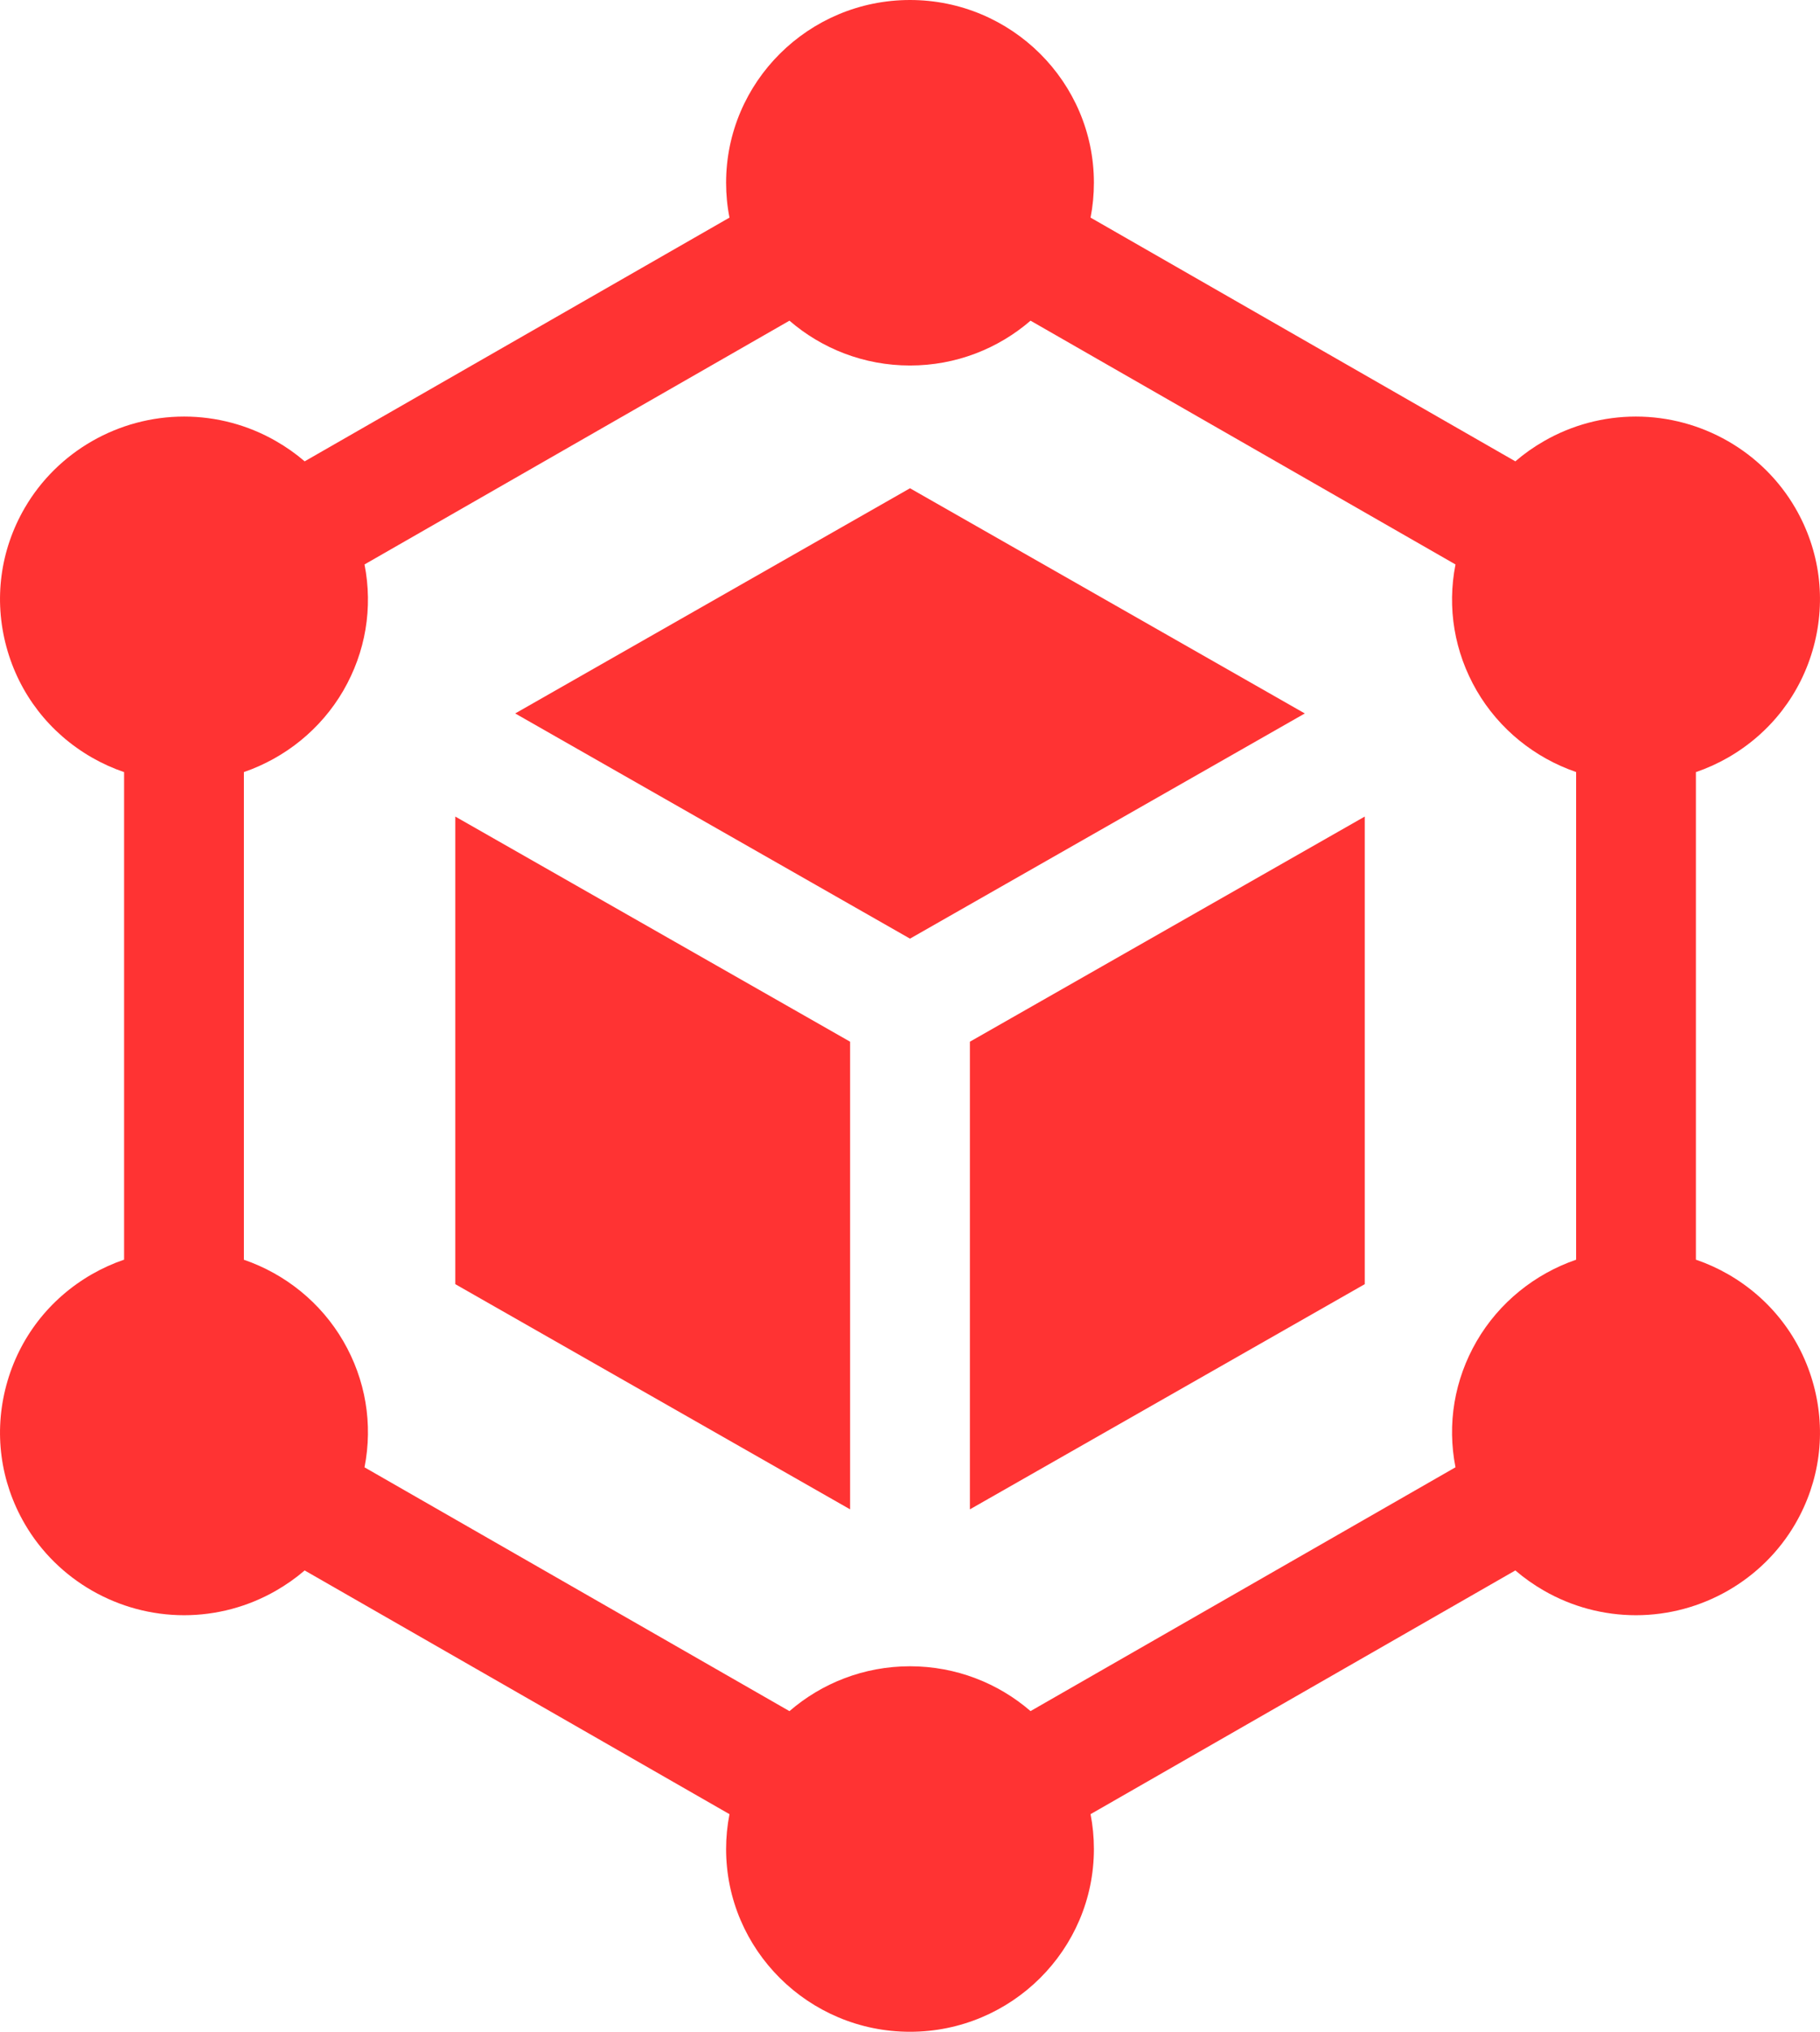<svg width="43" height="48" viewBox="0 0 43 48" fill="none" xmlns="http://www.w3.org/2000/svg">
<path d="M42.85 32.724C42.55 31.61 41.831 30.679 40.826 30.102C40.585 29.964 40.331 29.849 40.068 29.759V18.241C40.331 18.151 40.585 18.036 40.826 17.898C41.831 17.321 42.55 16.39 42.85 15.276C43.15 14.162 42.996 12.999 42.416 12C41.642 10.668 40.199 9.841 38.65 9.841C37.889 9.841 37.14 10.041 36.481 10.42C36.24 10.558 36.012 10.718 35.802 10.899L25.766 5.141C25.819 4.87 25.845 4.594 25.845 4.318C25.845 1.937 23.896 0 21.5 0C19.104 0 17.155 1.937 17.155 4.318C17.155 4.599 17.182 4.875 17.235 5.141L7.198 10.899C6.988 10.718 6.76 10.558 6.519 10.42C5.86 10.041 5.111 9.841 4.35 9.841C2.801 9.841 1.358 10.668 0.584 12C0.004 12.999 -0.15 14.162 0.15 15.276C0.45 16.39 1.169 17.321 2.174 17.898C2.415 18.036 2.669 18.151 2.932 18.241V29.759C2.669 29.849 2.415 29.964 2.174 30.102C1.169 30.679 0.45 31.61 0.15 32.724C-0.15 33.838 0.004 35.001 0.584 36C1.358 37.332 2.801 38.159 4.35 38.159C5.111 38.159 5.86 37.959 6.519 37.58C6.76 37.442 6.988 37.282 7.198 37.101L17.235 42.859C17.182 43.13 17.155 43.406 17.155 43.682C17.155 46.063 19.104 48 21.5 48C23.896 48 25.845 46.063 25.845 43.682C25.845 43.401 25.818 43.126 25.766 42.859L35.802 37.101C36.013 37.282 36.24 37.442 36.481 37.58C37.14 37.959 37.889 38.159 38.651 38.159C40.199 38.159 41.642 37.332 42.416 36C42.996 35.001 43.15 33.838 42.85 32.724ZM21.5 39.365C20.411 39.365 19.415 39.765 18.652 40.425L8.612 34.665C8.814 33.642 8.639 32.594 8.11 31.683C7.58 30.771 6.738 30.096 5.762 29.761V18.24C6.738 17.904 7.58 17.229 8.11 16.318C8.639 15.407 8.814 14.358 8.612 13.335L18.652 7.576C19.415 8.235 20.411 8.635 21.5 8.635C22.589 8.635 23.585 8.235 24.348 7.576L34.388 13.335C34.186 14.358 34.361 15.406 34.89 16.318C35.42 17.229 36.263 17.904 37.238 18.239V29.76C36.263 30.096 35.42 30.771 34.89 31.682C34.361 32.593 34.186 33.642 34.388 34.664L24.348 40.424C23.585 39.765 22.589 39.365 21.5 39.365Z" fill="#FF3333"/>
<path d="M10.757 19.291V30.338L20.085 35.658V24.61L10.757 19.291ZM30.828 16.855L21.5 11.535L12.172 16.855L21.5 22.175L30.828 16.855ZM32.244 19.291L22.915 24.61V35.658L32.244 30.338V19.291Z" fill="#FF3333"/>
</svg>
